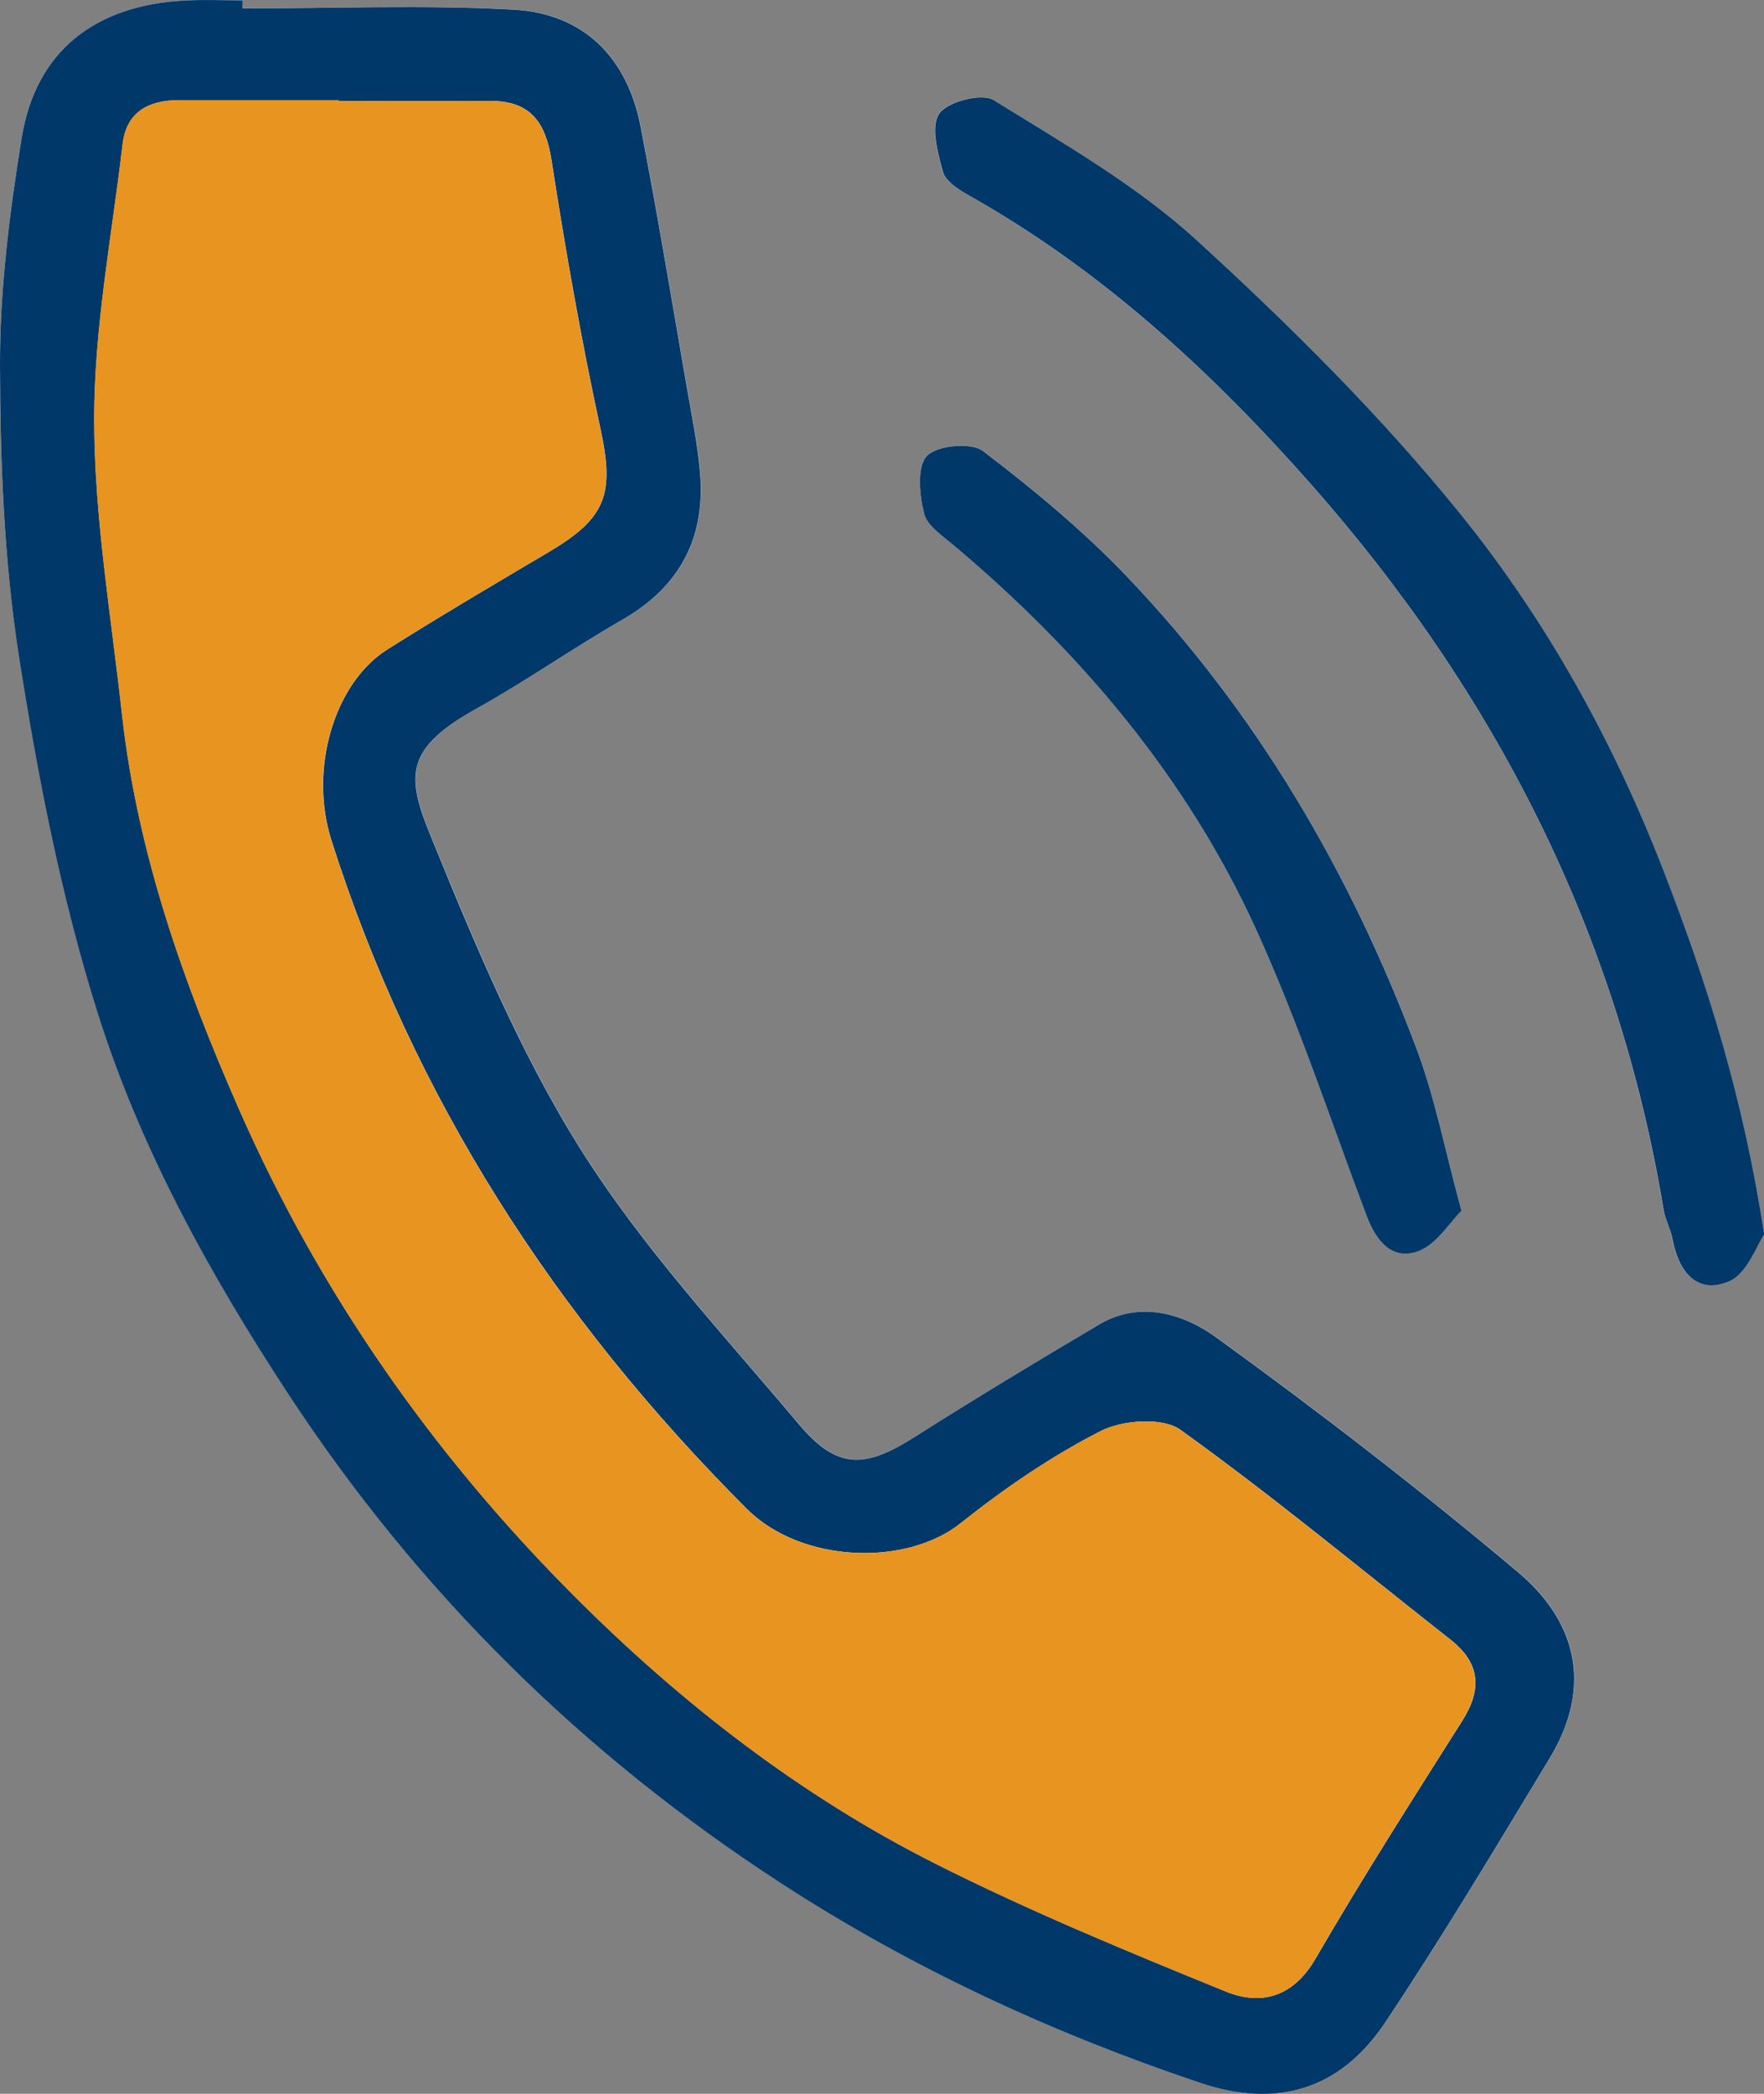 <?xml version="1.0" encoding="UTF-8"?>
<svg id="Ebene_1" data-name="Ebene 1" xmlns="http://www.w3.org/2000/svg" viewBox="0 0 209.59 248.72">
  <rect x="0" y="0" width="209.59" height="248.72" fill="#808080" stroke="none"/>
  <defs>
    <style>
      .cls-1 {
        fill: #003869;
      }

      .cls-2 {
        fill: #fff;
      }

      .cls-3 {
        fill: #e79420;
      }
    </style>
  </defs>
  <path class="cls-2" d="m28.83,1c0-.32,0-.64,0-.96-2.29,0-4.58-.1-6.86.02C11.22.62,4.23,6.13,2.57,16.4,1.15,25.22,0,34.19,0,43.1c0,11.55.46,23.24,2.24,34.63,2.25,14.39,5.04,28.85,9.42,42.7,5.1,16.14,13.32,31,22.69,45.27,15.44,23.52,34.93,42.7,58.43,57.97,15.58,10.13,32.3,17.85,49.89,23.75,9.04,3.03,16.58.85,21.94-7.19,6.83-10.24,13.15-20.82,19.52-31.36,5.32-8.79,2.98-16.48-3.74-22.12-11.59-9.73-23.59-19.02-35.86-27.89-3.79-2.74-8.99-4.43-13.9-1.54-7.4,4.37-14.76,8.82-22.02,13.42-5.88,3.73-9.16,3.8-13.69-1.59-8.95-10.64-18.57-20.95-25.92-32.65-7.29-11.61-12.64-24.56-17.86-37.33-2.91-7.12-2.93-10.32,5.52-15.02,5.91-3.29,11.47-7.19,17.34-10.57,6.85-3.94,9.87-9.77,9.19-17.51-.31-3.49-1.02-6.95-1.62-10.4-1.78-10.21-3.46-20.44-5.43-30.62-1.61-8.29-6.8-13.48-15.17-13.92-10.68-.56-21.41-.14-32.12-.14h0Z"/>
  <path class="cls-2" d="m209.59,146.66c-2.46-16.2-6.73-29.75-11.92-43.14-5.98-15.41-13.9-29.77-24.16-42.46-9.45-11.68-20.25-22.4-31.36-32.55-7.15-6.53-15.8-11.48-24.1-16.62-1.42-.88-5.48.16-6.47,1.59-1.05,1.52-.19,4.64.43,6.9.31,1.12,1.82,2.11,3,2.77,15.75,8.86,28.82,20.88,40.69,34.31,21.96,24.84,36.5,53.3,41.93,86.19.2,1.18.84,2.29,1.05,3.47.7,3.84,2.83,6.71,6.72,5.08,2.18-.92,3.31-4.32,4.17-5.55h0Z"/>
  <path class="cls-2" d="m173.65,143.82c-2.01-7.34-3.2-13.53-5.38-19.35-7.85-20.86-18.95-39.85-34.4-56.02-5.2-5.44-11.07-10.31-17.07-14.88-1.4-1.07-5.46-.69-6.66.57-1.22,1.29-.87,4.6-.35,6.82.34,1.44,2.14,2.63,3.45,3.74,15.18,12.77,27.8,27.67,36.04,45.77,5.02,11.04,8.82,22.64,13.12,34.01,1.11,2.93,3.04,5.3,6.15,4.12,2.16-.82,3.66-3.36,5.1-4.79h0Z"/>
  <path class="cls-1" d="m28.83,1c10.71,0,21.44-.43,32.12.14,8.37.44,13.57,5.64,15.17,13.92,1.97,10.18,3.66,20.41,5.43,30.62.6,3.46,1.31,6.91,1.62,10.4.68,7.74-2.34,13.57-9.19,17.51-5.86,3.37-11.43,7.28-17.34,10.57-8.45,4.7-8.43,7.9-5.52,15.02,5.21,12.77,10.56,25.71,17.86,37.33,7.35,11.7,16.97,22.01,25.92,32.65,4.53,5.39,7.81,5.32,13.69,1.59,7.26-4.6,14.62-9.05,22.02-13.42,4.91-2.9,10.11-1.21,13.9,1.54,12.27,8.87,24.27,18.15,35.86,27.89,6.72,5.65,9.06,13.33,3.74,22.12-6.37,10.54-12.69,21.12-19.52,31.36-5.36,8.03-12.9,10.22-21.94,7.19-17.58-5.9-34.31-13.62-49.89-23.75-23.5-15.27-42.98-34.45-58.43-57.97-9.37-14.28-17.59-29.13-22.69-45.27-4.38-13.85-7.17-28.31-9.42-42.7C.46,66.34.01,54.65,0,43.1c0-8.91,1.15-17.88,2.57-26.7C4.23,6.13,11.22.62,21.96.06c2.28-.12,4.57-.02,6.86-.02,0,.32,0,.64,0,.96h0Zm11.42,11.01v-.11c-6.34,0-12.67,0-19,0-3.6,0-6.23,1.38-6.68,5.24-1.27,10.91-3.39,21.83-3.37,32.74.02,11.62,2.01,23.25,3.29,34.87,1.82,16.52,7.31,31.97,13.95,47.08,9.59,21.81,23.07,41.02,39.83,57.79,12.66,12.67,26.82,23.67,42.88,31.76,11.2,5.64,22.85,10.44,34.48,15.18,4.16,1.69,8,.73,10.68-3.9,5.55-9.57,11.52-18.91,17.44-28.26,2.38-3.76,2.12-6.86-1.42-9.64-10.65-8.37-21.09-17.03-32.08-24.92-2.12-1.52-6.89-1.17-9.49.16-5.87,3-11.44,6.81-16.61,10.93-6.48,5.16-18.93,4.79-25.43-1.71-22.7-22.71-39.61-48.79-49.35-79.43-2.67-8.4.3-18.62,6.65-22.64,6.33-3.99,12.78-7.79,19.22-11.6,6.87-4.06,7.77-6.94,6.09-14.68-2.28-10.54-4.15-21.18-5.8-31.84-.71-4.56-2.55-7.06-7.31-7.04-5.98.03-11.97,0-17.95,0h0Z"/>
  <path class="cls-1" d="m209.59,146.66c-.86,1.23-1.99,4.63-4.17,5.55-3.89,1.63-6.01-1.24-6.72-5.08-.22-1.18-.86-2.29-1.05-3.47-5.44-32.89-19.98-61.35-41.93-86.19-11.87-13.43-24.94-25.46-40.69-34.31-1.18-.66-2.69-1.65-3-2.77-.62-2.26-1.48-5.38-.43-6.9.99-1.43,5.05-2.47,6.47-1.59,8.3,5.14,16.95,10.09,24.1,16.62,11.11,10.15,21.91,20.87,31.36,32.55,10.26,12.69,18.19,27.05,24.16,42.46,5.19,13.39,9.46,26.94,11.92,43.14h0Z"/>
  <path class="cls-1" d="m173.65,143.82c-1.44,1.43-2.95,3.97-5.1,4.79-3.11,1.18-5.04-1.19-6.15-4.12-4.3-11.37-8.1-22.97-13.12-34.01-8.24-18.1-20.86-33-36.04-45.77-1.31-1.1-3.11-2.3-3.45-3.74-.53-2.22-.87-5.53.35-6.82,1.2-1.26,5.26-1.64,6.66-.57,6,4.57,11.87,9.44,17.07,14.88,15.45,16.17,26.55,35.16,34.4,56.02,2.19,5.81,3.37,12,5.38,19.35h0Z"/>
  <path class="cls-3" d="m40.25,12c5.98,0,11.97.02,17.95,0,4.76-.02,6.61,2.48,7.31,7.04,1.65,10.66,3.52,21.3,5.8,31.84,1.68,7.74.78,10.62-6.09,14.68-6.44,3.81-12.89,7.61-19.22,11.6-6.36,4.01-9.33,14.23-6.65,22.64,9.74,30.64,26.65,56.72,49.35,79.43,6.5,6.5,18.95,6.87,25.43,1.71,5.18-4.12,10.74-7.93,16.61-10.93,2.6-1.33,7.37-1.69,9.49-.16,10.99,7.9,21.43,16.55,32.08,24.92,3.54,2.78,3.8,5.88,1.42,9.64-5.92,9.35-11.89,18.68-17.44,28.26-2.68,4.63-6.52,5.59-10.68,3.9-11.63-4.74-23.28-9.53-34.48-15.18-16.06-8.09-30.22-19.09-42.88-31.76-16.76-16.77-30.24-35.99-39.83-57.79-6.64-15.1-12.13-30.56-13.95-47.08-1.28-11.61-3.27-23.24-3.29-34.87-.02-10.91,2.1-21.83,3.37-32.74.45-3.86,3.09-5.24,6.68-5.24,6.33,0,12.67,0,19,0v.11h0Z"/>
</svg>